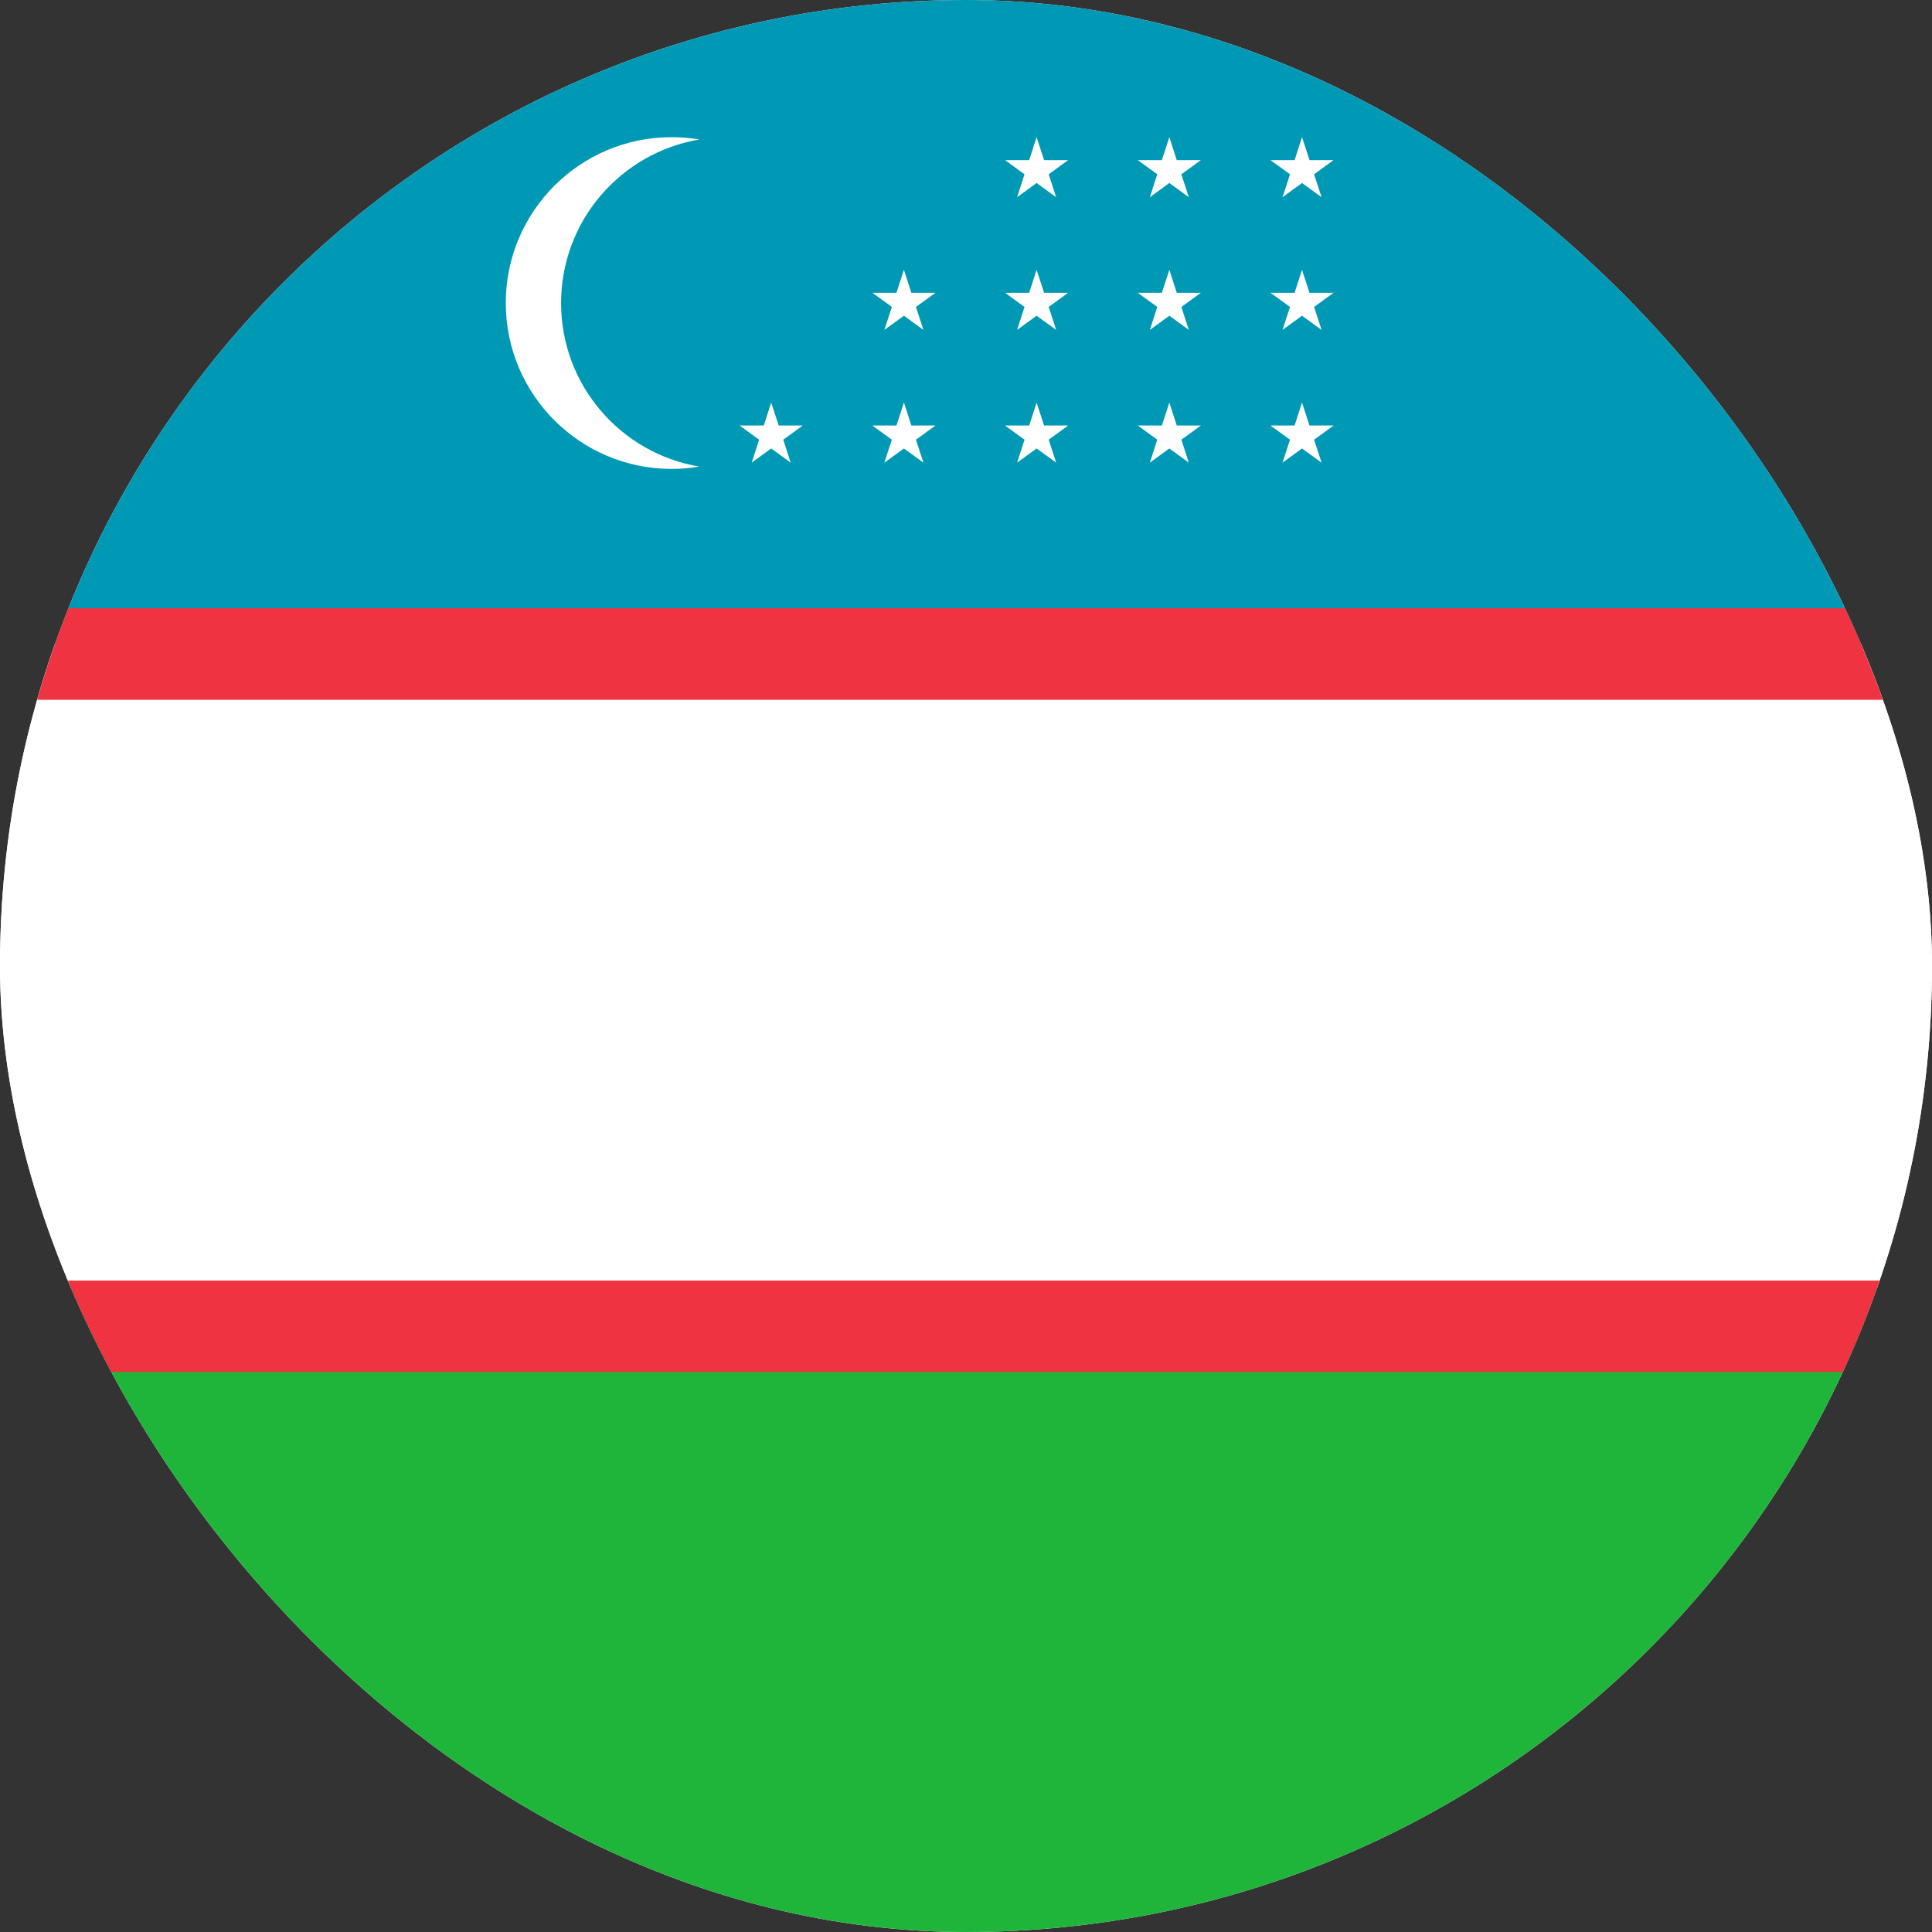 <svg width="24" height="24" viewBox="0 0 24 24" fill="none" xmlns="http://www.w3.org/2000/svg">
<rect x="0" y="0" width="24" height="24" fill="#333333" stroke="none"/>
<g clip-path="url(#clip0_2030_88)">
<rect width="24" height="24" rx="12" fill="white"/>
<path d="M0 0V8L15.945 9.136L31.891 8V0H0Z" fill="#0099B5"/>
<path d="M0 16V24H31.891V16L15.945 14.864L0 16Z" fill="#1EB53A"/>
<path d="M0 8H31.89V16H0V8Z" fill="white"/>
<path d="M8.687 1.733C7.713 1.897 6.97 2.744 6.97 3.765C6.97 4.786 7.713 5.633 8.687 5.796C8.576 5.815 8.461 5.825 8.344 5.825C7.206 5.825 6.283 4.902 6.283 3.764C6.283 2.626 7.206 1.704 8.344 1.704C8.461 1.704 8.576 1.714 8.687 1.733Z" fill="white"/>
<path d="M12.785 1.989L12.877 1.704L12.97 1.989H13.269L13.027 2.165L13.12 2.45L12.877 2.273L12.635 2.45L12.727 2.165L12.485 1.989H12.785Z" fill="white"/>
<path d="M12.877 3.352L12.785 3.637H12.485L12.727 3.813L12.635 4.098L12.877 3.922L13.12 4.098L13.027 3.813L13.269 3.637H12.97L12.877 3.352Z" fill="white"/>
<path d="M12.877 5.001L12.97 5.286H13.269L13.027 5.462L13.12 5.747L12.877 5.571L12.635 5.747L12.727 5.462L12.485 5.286H12.785L12.877 5.001Z" fill="white"/>
<path d="M14.618 5.286L14.526 5.001L14.433 5.286H14.134L14.376 5.462L14.284 5.747L14.526 5.571L14.768 5.747L14.675 5.462L14.918 5.286H14.618Z" fill="white"/>
<path d="M14.526 3.352L14.433 3.637H14.134L14.376 3.813L14.284 4.098L14.526 3.922L14.768 4.098L14.675 3.813L14.918 3.637H14.618L14.526 3.352Z" fill="white"/>
<path d="M14.526 1.704L14.433 1.989H14.134L14.376 2.165L14.284 2.45L14.526 2.273L14.768 2.45L14.675 2.165L14.918 1.989H14.618L14.526 1.704Z" fill="white"/>
<path d="M16.267 5.286L16.174 5.001L16.082 5.286H15.782L16.025 5.462L15.932 5.747L16.174 5.571L16.417 5.747L16.324 5.462L16.566 5.286H16.267Z" fill="white"/>
<path d="M16.174 3.352L16.082 3.637H15.782L16.025 3.813L15.932 4.098L16.174 3.922L16.417 4.098L16.324 3.813L16.566 3.637H16.267L16.174 3.352Z" fill="white"/>
<path d="M16.025 2.165L15.932 2.45L16.174 2.273L16.417 2.45L16.324 2.165L16.566 1.989H16.267L16.174 1.704L16.082 1.989H15.782L16.025 2.165Z" fill="white"/>
<path d="M9.673 5.286L9.58 5.001L9.488 5.286H9.188L9.43 5.462L9.338 5.747L9.58 5.571L9.822 5.747L9.73 5.462L9.972 5.286H9.673Z" fill="white"/>
<path d="M11.321 5.286L11.229 5.001L11.136 5.286H10.837L11.079 5.462L10.986 5.747L11.229 5.571L11.471 5.747L11.378 5.462L11.621 5.286H11.321Z" fill="white"/>
<path d="M11.229 3.352L11.136 3.637H10.837L11.079 3.813L10.986 4.098L11.229 3.922L11.471 4.098L11.378 3.813L11.621 3.637H11.321L11.229 3.352Z" fill="white"/>
<path d="M0 7.556H31.89V8.693H0V7.556Z" fill="#EF3340"/>
<path d="M0 15.908H31.89V17.044H0V15.908Z" fill="#EF3340"/>
</g>
<defs>
<clipPath id="clip0_2030_88">
<rect width="24" height="24" rx="12" fill="white"/>
</clipPath>
</defs>
</svg>
